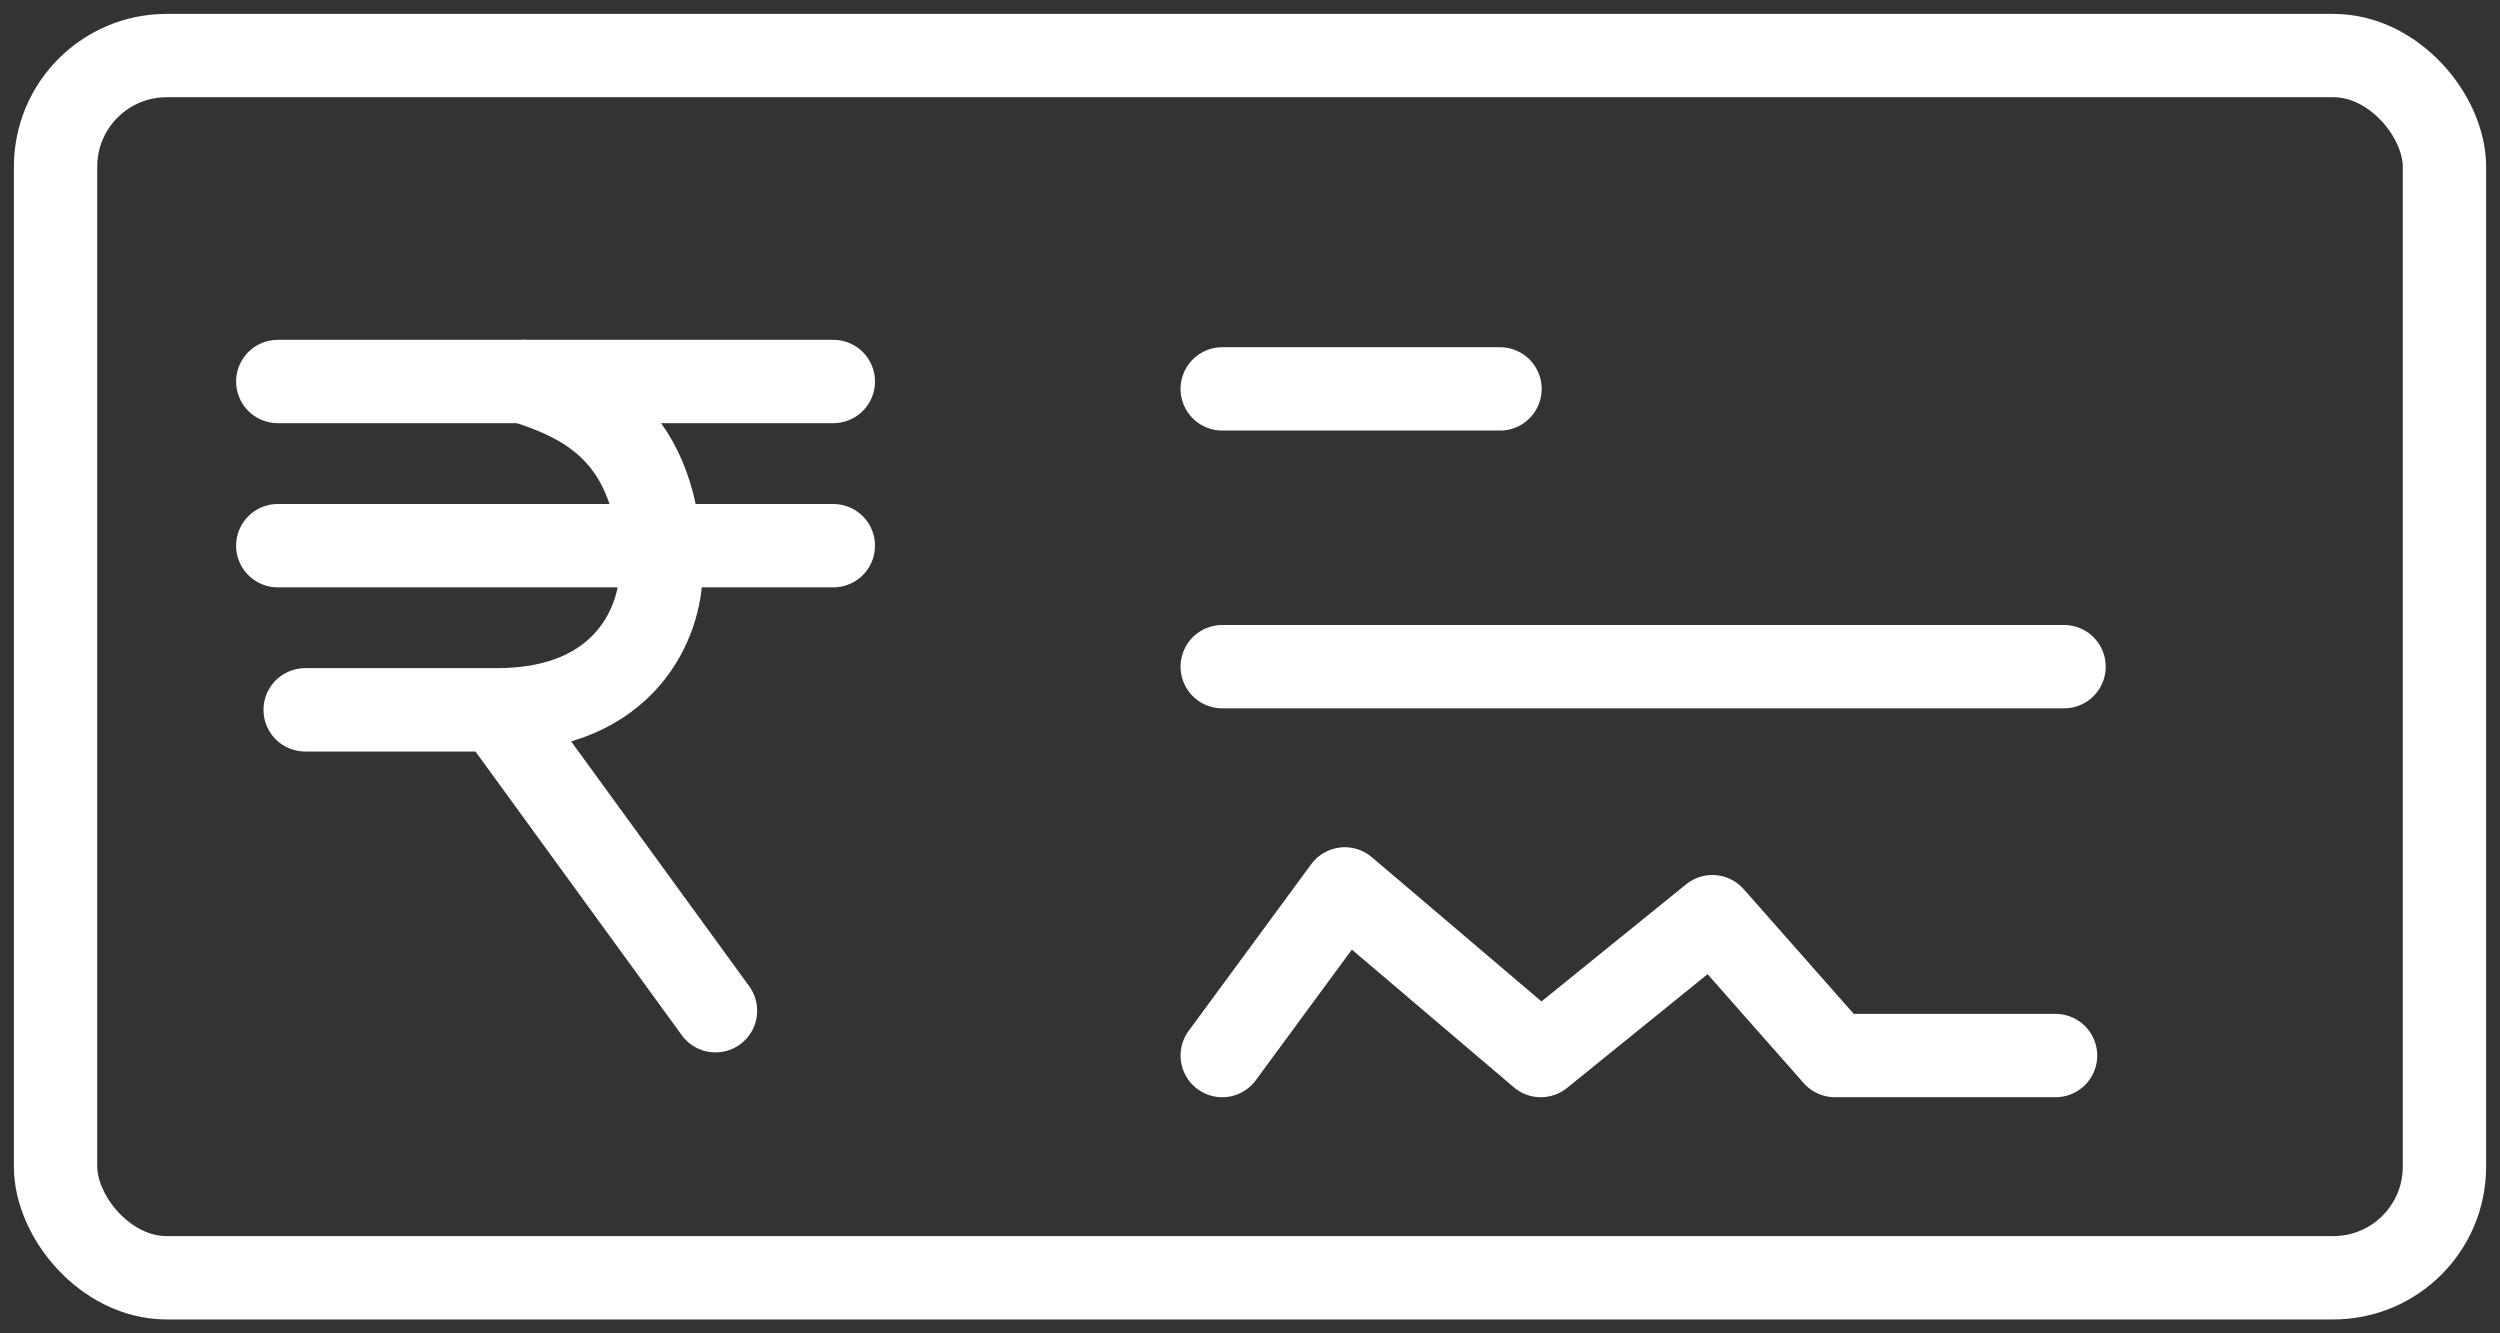 <svg width="45" height="24" viewBox="0 0 45 24" fill="none" xmlns="http://www.w3.org/2000/svg">
<rect x="0" y="0" width="45" height="24" fill="#333333" stroke="none"/>
<path d="M22 7H27" stroke="white" stroke-width="1.5" stroke-linecap="round" stroke-linejoin="round"/>
<path d="M22 12H37.153" stroke="white" stroke-width="1.5" stroke-linecap="round" stroke-linejoin="round"/>
<rect x="1" y="1" width="43" height="22" rx="2" stroke="white" stroke-width="1.5" stroke-linecap="round" stroke-linejoin="round"/>
<path d="M5 9.822L15 9.822" stroke="white" stroke-width="1.5" stroke-linecap="round" stroke-linejoin="round"/>
<path d="M5 6.867L15 6.867" stroke="white" stroke-width="1.5" stroke-linecap="round" stroke-linejoin="round"/>
<path d="M9.432 6.867C10.417 7.196 11.894 7.739 11.894 10.315C11.894 11.135 11.303 12.777 8.94 12.777M8.94 12.777C6.576 12.777 5.657 12.777 5.493 12.777M8.94 12.777L12.879 18.193" stroke="white" stroke-width="1.5" stroke-linecap="round" stroke-linejoin="round"/>
<path d="M22 19L24.206 16L27.735 19L30.823 16.5L33.029 19H37" stroke="white" stroke-width="1.5" stroke-linecap="round" stroke-linejoin="round"/>
</svg>
